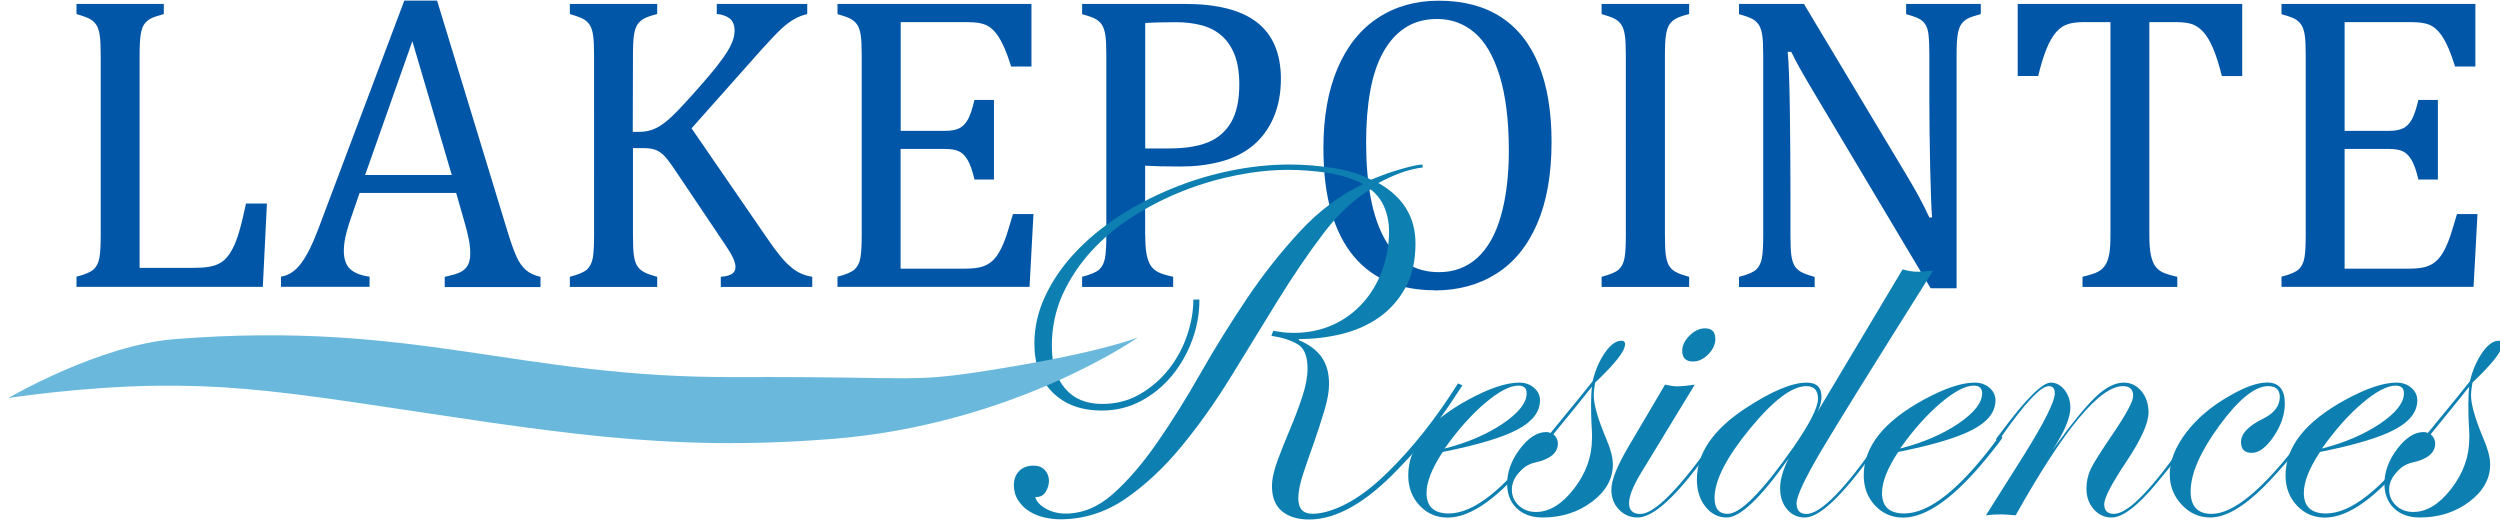<?xml version="1.0" encoding="UTF-8"?><svg id="a" xmlns="http://www.w3.org/2000/svg" viewBox="0 0 248.75 51.78"><defs><style>.b{fill:#0256a7;}.c{fill:#6ab9dd;}.d{fill:#0d80b1;}</style></defs><path class="b" d="M13.88,26.65h5.4c.59,0,1.09-.03,1.49-.1,.4-.07,.74-.17,1.02-.32,.28-.14,.54-.34,.76-.6,.23-.25,.44-.59,.65-1,.21-.41,.4-.93,.59-1.56,.19-.63,.42-1.56,.69-2.82h2.08l-.41,8.29H7.61v-1.01c.85-.22,1.42-.46,1.71-.73,.29-.27,.48-.65,.57-1.14,.09-.5,.13-1.25,.13-2.27V5.55c0-.95-.03-1.64-.1-2.07-.07-.43-.18-.77-.34-1.01-.16-.24-.37-.43-.63-.58-.26-.14-.71-.31-1.34-.49V.39h8.69V1.4c-.61,.17-1.04,.31-1.29,.44-.25,.13-.46,.31-.63,.53-.17,.22-.29,.56-.37,1.01-.08,.45-.12,1.18-.12,2.17V26.65Z"/><path class="b" d="M44.25,28.55v-1.01c.69-.14,1.2-.29,1.54-.45,.34-.17,.59-.4,.75-.69,.17-.3,.25-.69,.25-1.19,0-.47-.05-.97-.17-1.52-.11-.54-.27-1.15-.47-1.83l-.76-2.66h-9.61l-.7,2.02c-.36,1.02-.59,1.79-.7,2.31-.11,.52-.17,1-.17,1.42,0,.82,.21,1.43,.63,1.82,.42,.39,1.06,.64,1.93,.76v1.01h-8.81v-1.01c.77-.12,1.44-.57,2.01-1.34,.57-.77,1.12-1.87,1.66-3.3L40.23,.06h3.26l7.02,23.01c.33,1.07,.62,1.89,.88,2.46,.25,.56,.56,1,.92,1.32,.36,.32,.85,.55,1.47,.7v1.01h-9.51Zm-7.92-11.14h8.62l-3.92-13.31-4.7,13.31Z"/><path class="b" d="M62.95,13.12h.62c.52,0,1-.08,1.43-.25,.43-.16,.92-.47,1.46-.93,.54-.45,1.35-1.3,2.46-2.54,1.32-1.47,2.22-2.54,2.7-3.2,.6-.78,1.01-1.44,1.22-1.98,.17-.4,.25-.78,.25-1.16,0-.55-.16-.95-.47-1.21-.32-.25-.75-.41-1.3-.46V.39h9V1.4c-.44,.1-.87,.26-1.3,.51-.43,.24-.86,.57-1.31,.99-.45,.42-1.1,1.11-1.97,2.07l-6.93,7.8,7.51,10.92c.8,1.16,1.42,1.96,1.88,2.42,.45,.46,.89,.8,1.3,1.01,.41,.21,.85,.35,1.32,.42v1.01h-9.1v-1.01c.51-.04,.88-.14,1.11-.29,.23-.15,.35-.38,.35-.68,0-.25-.08-.55-.24-.9-.16-.35-.41-.77-.75-1.27l-4.81-7.16c-.56-.85-.98-1.42-1.24-1.69-.26-.27-.54-.48-.85-.61-.3-.13-.71-.2-1.22-.2h-1.09v8.65c0,.92,.03,1.6,.09,2.02,.06,.43,.16,.76,.31,1.01,.14,.25,.36,.45,.64,.62,.28,.17,.74,.33,1.37,.5v1.01h-8.69v-1.01c.85-.22,1.42-.46,1.71-.73,.29-.27,.48-.65,.57-1.14,.09-.5,.13-1.25,.13-2.27V5.55c0-.95-.03-1.64-.1-2.07-.07-.43-.18-.77-.34-1.01-.16-.24-.37-.43-.63-.58-.26-.14-.71-.31-1.34-.49V.39h8.69V1.4c-.61,.15-1.04,.3-1.31,.45-.27,.15-.48,.34-.64,.57-.16,.23-.28,.57-.35,1.02-.08,.45-.11,1.16-.11,2.11l-.02,7.57Z"/><path class="b" d="M102.63,.39V6.62h-2.02c-.21-.67-.42-1.27-.64-1.78-.22-.51-.45-.93-.68-1.28-.23-.34-.49-.62-.77-.83-.28-.21-.62-.35-1-.42-.39-.08-.85-.11-1.38-.11h-6.52V13.02h4.41c.61,0,1.08-.09,1.42-.26,.34-.17,.63-.46,.86-.88,.23-.41,.44-1.06,.65-1.94h1.94v7.92h-1.94c-.19-.83-.41-1.45-.64-1.87-.23-.42-.51-.72-.84-.9-.32-.18-.81-.27-1.46-.27h-4.41v11.91h6.42c.67,0,1.22-.06,1.64-.18,.42-.12,.78-.32,1.08-.6,.3-.28,.57-.65,.8-1.1,.23-.45,.43-.93,.59-1.41,.16-.49,.37-1.2,.65-2.14h2.04l-.39,7.24h-19.11v-1.01c.85-.22,1.42-.46,1.71-.73,.29-.27,.48-.65,.57-1.15,.09-.5,.13-1.25,.13-2.27V5.55c0-.95-.03-1.64-.1-2.07-.07-.43-.18-.77-.34-1.01-.16-.24-.37-.43-.63-.58-.26-.14-.71-.31-1.34-.48V.39h19.29Z"/><path class="b" d="M113.95,23.33c0,.81,.04,1.46,.13,1.94,.09,.48,.23,.86,.41,1.15,.19,.28,.44,.5,.75,.66,.32,.16,.81,.31,1.49,.46v1.01h-9.06v-1.01c.85-.22,1.42-.46,1.71-.73,.29-.27,.48-.65,.57-1.15,.09-.49,.13-1.25,.13-2.27V5.55c0-.95-.03-1.64-.1-2.07-.07-.43-.18-.77-.34-1.01-.16-.24-.37-.43-.63-.58-.26-.14-.71-.31-1.34-.48V.39h10.23c3.22,0,5.62,.62,7.19,1.85,1.57,1.23,2.36,3.1,2.36,5.62,0,1.43-.25,2.72-.74,3.86-.5,1.14-1.2,2.08-2.1,2.81-.91,.73-1.98,1.25-3.22,1.57-1.24,.32-2.54,.47-3.9,.47-1.53,0-2.71-.03-3.55-.08v6.85Zm0-8.56h2.39c1.55,0,2.84-.2,3.85-.61,1.01-.41,1.78-1.08,2.32-2.02,.54-.94,.8-2.19,.8-3.74,0-1.18-.16-2.17-.47-2.96-.32-.79-.75-1.43-1.31-1.91-.56-.48-1.22-.82-1.99-1.02-.77-.2-1.61-.3-2.52-.3-1.36,0-2.39,.03-3.07,.08V14.77Z"/><path class="b" d="M142.72,28.88c-1.65,0-3.15-.27-4.51-.81-1.36-.54-2.52-1.39-3.49-2.54-.97-1.15-1.72-2.62-2.25-4.4-.53-1.79-.79-3.93-.79-6.42,0-3.07,.47-5.7,1.4-7.9,.94-2.2,2.27-3.88,4.01-5.02,1.74-1.15,3.76-1.72,6.06-1.72,2.45,0,4.51,.54,6.18,1.62,1.67,1.08,2.93,2.67,3.78,4.77,.85,2.1,1.27,4.65,1.27,7.67,0,3.22-.48,5.94-1.44,8.15-.96,2.21-2.32,3.87-4.08,4.97-1.75,1.1-3.8,1.65-6.14,1.65m-6.79-14.75c0,4.22,.62,7.43,1.85,9.63,1.23,2.2,3.03,3.3,5.4,3.3,1.5,0,2.77-.48,3.82-1.43,1.04-.96,1.83-2.35,2.35-4.2,.52-1.84,.78-4,.78-6.46,0-3-.31-5.48-.92-7.46-.61-1.97-1.45-3.41-2.51-4.3-1.06-.89-2.29-1.34-3.69-1.34-1.24,0-2.3,.29-3.19,.87-.89,.58-1.62,1.4-2.21,2.47-.59,1.07-1.01,2.36-1.28,3.87-.27,1.51-.4,3.2-.4,5.06"/><path class="b" d="M165.66,23.39c0,.92,.03,1.6,.09,2.02,.06,.43,.17,.76,.31,1.01,.14,.25,.36,.45,.64,.62,.28,.17,.74,.33,1.37,.5v1.01h-8.71v-1.01c.85-.22,1.42-.46,1.71-.73,.29-.27,.48-.65,.57-1.14,.09-.5,.13-1.25,.13-2.27V5.55c0-.95-.03-1.64-.1-2.07-.07-.43-.18-.77-.34-1.01s-.37-.43-.63-.58-.71-.31-1.34-.49V.39h8.71V1.4c-.61,.15-1.04,.3-1.31,.45-.27,.15-.48,.34-.64,.57-.16,.23-.28,.57-.35,1.02-.08,.45-.11,1.16-.11,2.11V23.39Z"/><path class="b" d="M189.68,17.39c.5,.83,.91,1.55,1.25,2.17,.34,.62,.68,1.31,1.04,2.08h.27c-.07-.84-.13-2.51-.19-5-.05-2.5-.08-4.75-.08-6.76V5.55c0-.95-.03-1.64-.08-2.08-.05-.44-.15-.78-.3-1.01-.14-.23-.34-.42-.6-.57-.25-.14-.7-.31-1.33-.48V.39h7.43V1.4c-.62,.17-1.06,.32-1.31,.45-.25,.14-.46,.32-.62,.54-.16,.22-.28,.55-.36,.99-.08,.44-.12,1.16-.12,2.17V28.68h-2.58l-11.49-19.27c-.72-1.2-1.22-2.07-1.53-2.62-.3-.55-.59-1.09-.85-1.63h-.35c.1,1.06,.17,2.97,.21,5.75,.04,2.77,.06,5.53,.06,8.28v4.21c0,.92,.03,1.6,.09,2.02,.06,.43,.17,.76,.31,1.01,.14,.25,.36,.45,.64,.62,.28,.16,.74,.33,1.37,.5v1.01h-7.53v-1.01c.85-.22,1.42-.46,1.71-.73,.29-.27,.48-.65,.57-1.15,.09-.5,.13-1.25,.13-2.27V5.55c0-.95-.03-1.64-.1-2.07-.07-.43-.18-.77-.34-1.01-.16-.24-.37-.43-.63-.58-.26-.14-.71-.31-1.34-.48V.39h6.46l10.19,17Z"/><path class="b" d="M200.78,.39h22.32V7.57h-2.02c-.3-1.18-.6-2.12-.9-2.81-.3-.69-.61-1.21-.94-1.57-.33-.36-.68-.61-1.06-.76-.38-.15-.95-.23-1.7-.23h-2.62V23.33c0,.81,.04,1.46,.13,1.94,.09,.48,.23,.86,.41,1.15,.19,.28,.44,.5,.75,.66,.32,.16,.81,.31,1.49,.46v1.01h-9.43v-1.01c.41-.1,.78-.2,1.09-.31,.32-.11,.57-.24,.77-.4,.2-.16,.36-.36,.5-.61,.13-.25,.23-.58,.31-1.01,.08-.43,.11-1.05,.11-1.88V2.2h-2.6c-.65,0-1.18,.06-1.6,.19-.42,.12-.81,.38-1.17,.77-.36,.39-.68,.95-.98,1.67-.3,.72-.57,1.63-.84,2.73h-2.04V.39Z"/><path class="b" d="M246.3,.39V6.62h-2.02c-.21-.67-.42-1.27-.64-1.78-.22-.51-.45-.93-.68-1.28-.23-.34-.49-.62-.77-.83-.28-.21-.62-.35-1-.42-.39-.08-.85-.11-1.38-.11h-6.52V13.02h4.41c.61,0,1.08-.09,1.42-.26,.34-.17,.63-.46,.86-.88,.23-.41,.44-1.06,.65-1.94h1.94v7.92h-1.94c-.19-.83-.41-1.45-.64-1.87-.23-.42-.51-.72-.84-.9-.32-.18-.81-.27-1.45-.27h-4.41v11.91h6.42c.67,0,1.22-.06,1.64-.18,.42-.12,.78-.32,1.08-.6,.3-.28,.57-.65,.8-1.1,.23-.45,.43-.93,.59-1.41,.16-.49,.37-1.2,.65-2.14h2.04l-.39,7.24h-19.11v-1.01c.85-.22,1.42-.46,1.71-.73,.29-.27,.48-.65,.57-1.15,.09-.5,.13-1.25,.13-2.27V5.55c0-.95-.03-1.64-.1-2.07-.07-.43-.18-.77-.34-1.01-.16-.24-.37-.43-.63-.58-.26-.14-.71-.31-1.34-.48V.39h19.29Z"/><path class="d" d="M119.34,29.87c0,1.36-.24,2.69-.73,4.01-.49,1.31-1.16,2.48-2.02,3.52-.86,1.04-1.88,1.87-3.06,2.5-1.18,.63-2.48,.95-3.91,.95-2.04,0-3.67-.6-4.88-1.8-1.21-1.2-1.82-2.82-1.82-4.86,0-1.62,.36-3.19,1.07-4.71,.71-1.52,1.68-2.95,2.91-4.27,1.23-1.33,2.67-2.53,4.32-3.62,1.65-1.08,3.42-2.02,5.29-2.79,1.88-.78,3.83-1.38,5.85-1.8,2.02-.42,4.01-.63,5.95-.63,1.39,0,2.82,.11,4.3,.34,1.47,.23,2.74,.61,3.81,1.17,.32-.13,.7-.27,1.12-.44,.42-.16,.87-.32,1.34-.46,.47-.15,.93-.27,1.38-.39,.45-.11,.87-.19,1.26-.22l.05,.29c-.78,.1-1.55,.29-2.31,.58-.76,.29-1.47,.62-2.11,.97,2.46,1.39,3.69,3.4,3.69,6.02,0,1.72-.33,3.18-1,4.39-.66,1.21-1.54,2.2-2.62,2.96-1.09,.76-2.32,1.31-3.72,1.65-1.39,.34-2.82,.51-4.27,.51v.1c1,.42,1.76,.98,2.26,1.68,.5,.7,.75,1.59,.75,2.69,0,.71-.15,1.59-.46,2.62-.31,1.04-.66,2.1-1.04,3.21-.39,1.07-.75,2.1-1.07,3.08-.32,.99-.49,1.81-.49,2.45,0,1.04,.47,1.55,1.41,1.55s2.1-.33,3.38-1c1.28-.66,2.63-1.69,4.06-3.08,2.49-2.43,4.84-5.39,7.04-8.89l.44,.19c-.75,1.17-1.63,2.47-2.65,3.91-1.02,1.44-2.26,2.91-3.72,4.39-3.21,3.37-6.17,5.05-8.89,5.05-1.13,0-2.03-.28-2.7-.83-.66-.55-.99-1.38-.99-2.48,0-.71,.19-1.57,.56-2.57,.37-1,.79-2.04,1.24-3.11,.45-1.07,.86-2.14,1.21-3.21,.36-1.07,.53-2.01,.53-2.82,0-1.23-.33-2.04-1-2.43-.66-.39-1.53-.66-2.6-.83l.19-.49c.36,.06,.7,.11,1.02,.15,.32,.03,.66,.05,1.02,.05,1.42,0,2.72-.27,3.89-.8,1.17-.53,2.16-1.26,2.99-2.19,.83-.92,1.46-2,1.92-3.23,.45-1.23,.68-2.54,.68-3.93,0-.81-.15-1.59-.46-2.33-.31-.74-.77-1.34-1.38-1.8-1.65,.97-3.23,2.45-4.73,4.44-1.51,1.99-3.01,4.21-4.52,6.65-1.51,2.45-3.04,4.95-4.61,7.5-1.57,2.56-3.23,4.9-4.98,7.02-1.75,2.12-3.61,3.85-5.58,5.2-1.98,1.34-4.13,2.02-6.46,2.02-.52,0-1.05-.07-1.6-.19-.55-.13-1.04-.33-1.48-.61-.44-.27-.8-.63-1.09-1.07-.29-.44-.44-.95-.44-1.53s.18-1.05,.53-1.41c.36-.36,.84-.53,1.46-.53,.45,0,.82,.15,1.09,.44,.27,.29,.41,.65,.41,1.07,0,.39-.11,.76-.34,1.12-.23,.36-.57,.52-1.02,.49,.1,.42,.44,.8,1.02,1.14,.58,.34,1.25,.51,1.99,.51,1.68,0,3.26-.65,4.74-1.97,1.47-1.31,2.93-3,4.37-5.08,1.44-2.07,2.88-4.37,4.32-6.9,1.44-2.53,2.98-5,4.61-7.43,1.63-2.43,3.4-4.66,5.29-6.7,1.89-2.04,3.99-3.61,6.29-4.71-1.07-.55-2.27-.92-3.59-1.12-1.33-.19-2.62-.29-3.88-.29-1.62,0-3.33,.18-5.12,.53-1.8,.36-3.56,.87-5.29,1.55-1.73,.68-3.39,1.52-4.98,2.53-1.59,1-2.98,2.16-4.18,3.47-1.2,1.31-2.15,2.75-2.87,4.32-.71,1.57-1.07,3.28-1.07,5.12s.44,3.19,1.31,4.22c.87,1.04,2.1,1.55,3.69,1.55,1.39,0,2.65-.32,3.76-.97,1.12-.65,2.07-1.47,2.87-2.48,.79-1,1.4-2.12,1.82-3.35,.42-1.23,.63-2.43,.63-3.59h.58Z"/><path class="d" d="M153.92,43.54s-.14,.25-.43,.62l-1.02,1.28c-3.28,4.04-6.08,6.06-8.43,6.06-1.11,0-2.04-.4-2.79-1.2-.75-.8-1.13-1.8-1.13-3,0-2.85,1.98-5.35,5.95-7.52,2.09-1.14,3.79-1.71,5.1-1.71,.57,0,1.06,.17,1.46,.51,.4,.34,.6,.76,.6,1.25,0,1.14-.74,2.11-2.23,2.9-1.49,.8-3.97,1.54-7.45,2.24-1.08,1.63-1.61,2.99-1.61,4.08,0,1.36,.74,2.04,2.21,2.04,2.5,0,5.56-2.44,9.19-7.32,.19-.25,.35-.38,.47-.38,.06,.02,.09,.06,.09,.14m-2-4.4c0-.51-.28-.76-.83-.76-.84,0-1.94,.58-3.31,1.74-1.37,1.16-2.71,2.67-4.02,4.52,2.28-.58,4.2-1.41,5.79-2.48,1.58-1.07,2.37-2.08,2.37-3.02"/><path class="d" d="M161.68,34.31c0,.63-.99,1.88-2.96,3.76-.09,.49-.14,.92-.14,1.28,0,.92,.42,2.37,1.26,4.36,.43,1,.64,1.83,.64,2.51,0,1.42-.69,2.66-2.07,3.7-1.38,1.04-3.02,1.57-4.92,1.57-1.08,0-1.93-.3-2.57-.91-.64-.61-.96-1.43-.96-2.45,0-1.18,.42-2.34,1.27-3.46,.85-1.12,1.72-1.68,2.62-1.68,.16,0,.3,.03,.43,.09l1.9-2.32c.57-.68,1.33-1.62,2.28-2.82,.27-1.11,.68-2.05,1.23-2.85,.55-.79,1.1-1.19,1.64-1.19,.25,0,.38,.14,.38,.41m-3.3,9.35c0-.47-.02-.94-.05-1.41-.03-.47-.05-1.13-.05-2,0-.71,.03-1.3,.09-1.78-.89,1.12-2.17,2.7-3.84,4.74,.3,.25,.45,.56,.45,.92,0,.93-.77,1.57-2.3,1.9-.62,.14-1.15,.48-1.6,1.01-.45,.53-.68,1.09-.68,1.67,0,.63,.23,1.16,.69,1.59,.46,.43,1.03,.64,1.71,.64,1.33,0,2.59-.77,3.78-2.31,1.19-1.54,1.79-3.2,1.79-4.97"/><path class="d" d="M171.01,43.51s-.09,.17-.24,.38l-1.02,1.4c-2.98,4.13-5.25,6.2-6.81,6.2-.74,0-1.36-.27-1.86-.79-.5-.53-.75-1.19-.75-1.98,0-.92,.55-2.31,1.64-4.17l3.7-6.28c.49,.11,.88,.17,1.16,.17,.43,0,1.03-.05,1.8-.17l-5.38,8.84c-.77,1.28-1.16,2.27-1.16,2.96s.37,1.07,1.12,1.07c1.41,0,3.89-2.51,7.43-7.53,.08-.16,.16-.24,.24-.24,.09,0,.14,.05,.14,.14m-.34-9.81c0,.55-.23,1.07-.7,1.55-.47,.48-.98,.72-1.53,.72-.71,0-1.07-.36-1.07-1.07,0-.52,.24-1.02,.73-1.51,.49-.48,1-.72,1.54-.72,.68,0,1.02,.34,1.02,1.02"/><path class="d" d="M192.33,26.95c-5.93,9.42-9.67,15.44-11.22,18.07-1.56,2.67-2.35,4.36-2.35,5.05s.32,1.07,.97,1.07c1.44,0,3.89-2.51,7.34-7.53,.09-.16,.18-.24,.26-.24,.09,0,.14,.05,.14,.14-.02,.05-.09,.17-.24,.38l-1.02,1.4c-2.99,4.13-5.2,6.2-6.62,6.2-.73,0-1.32-.27-1.78-.82-.46-.55-.69-1.24-.69-2.1s.29-1.84,.85-2.96c-2.77,3.92-4.82,5.88-6.17,5.88-.84,0-1.54-.36-2.11-1.08-.57-.72-.85-1.62-.85-2.71,0-2.61,1.62-4.97,4.86-7.09,2.58-1.69,4.6-2.54,6.07-2.54,.98,0,1.47,.47,1.47,1.42,0,.44-.13,.94-.4,1.49l8.47-14.18c.52,.16,1.03,.24,1.54,.24,.13,0,.62-.03,1.47-.09m-11.43,12.73c0-.84-.39-1.26-1.16-1.26-1.42,0-3.3,1.42-5.63,4.26-2.33,2.84-3.5,5.13-3.5,6.86,0,1.06,.43,1.59,1.3,1.59,1.27,0,3.44-2.2,6.52-6.59,1.64-2.37,2.47-3.99,2.47-4.86"/><path class="d" d="M199.24,43.54s-.14,.25-.43,.62l-1.02,1.28c-3.28,4.04-6.08,6.06-8.43,6.06-1.11,0-2.04-.4-2.79-1.2-.75-.8-1.13-1.8-1.13-3,0-2.85,1.98-5.35,5.95-7.52,2.09-1.14,3.79-1.71,5.1-1.71,.57,0,1.06,.17,1.46,.51,.4,.34,.6,.76,.6,1.25,0,1.14-.74,2.11-2.23,2.9-1.49,.8-3.97,1.54-7.45,2.24-1.08,1.63-1.61,2.99-1.61,4.08,0,1.36,.74,2.04,2.21,2.04,2.5,0,5.56-2.44,9.19-7.32,.19-.25,.35-.38,.47-.38,.06,.02,.09,.06,.09,.14m-2-4.4c0-.51-.28-.76-.83-.76-.84,0-1.94,.58-3.31,1.74-1.37,1.16-2.71,2.67-4.02,4.52,2.28-.58,4.2-1.41,5.79-2.48,1.58-1.07,2.37-2.08,2.37-3.02"/><path class="d" d="M217.99,43.51c0,.33-1.15,1.87-3.44,4.61-1.88,2.25-3.36,3.37-4.44,3.37-.71,0-1.31-.28-1.79-.83-.48-.55-.72-1.23-.72-2.04,0-.71,.15-1.37,.44-1.98,.29-.61,1.06-1.81,2.29-3.62,1.28-1.9,1.92-3.11,1.92-3.63,0-.65-.34-.97-1.02-.97-2.31,0-5.87,4.28-10.67,12.85-.77-.06-1.24-.09-1.4-.09-.55,0-1.07,.03-1.56,.09l3.7-5.86c2.1-3.35,3.15-5.45,3.15-6.28,0-.47-.2-.71-.59-.71-.81,0-2.4,1.7-4.78,5.11-.14,.21-.25,.32-.33,.33-.08,0-.13-.05-.14-.14,.02-.08,.05-.14,.1-.19l.45-.59c2.42-3.25,4.05-4.87,4.89-4.87,.54,0,1,.25,1.38,.74,.38,.49,.57,1.08,.57,1.75,0,1.01-.59,2.42-1.78,4.22,1.86-2.58,3.3-4.34,4.3-5.29,1-.95,1.93-1.42,2.79-1.42,.7,0,1.28,.28,1.76,.85,.47,.57,.71,1.27,.71,2.11,0,1.06-.73,2.68-2.18,4.86-1.49,2.23-2.23,3.65-2.23,4.27,0,.65,.32,.97,.97,.97,1.41,0,3.84-2.51,7.29-7.53,.08-.16,.16-.24,.24-.24,.09,0,.14,.05,.14,.14"/><path class="d" d="M229.5,43.51c0,.21-1.12,1.54-3.35,3.99-2.44,2.66-4.51,3.99-6.22,3.99-1.11,0-2.06-.42-2.85-1.27-.79-.85-1.19-1.85-1.19-3.02,0-1.33,.54-2.7,1.61-4.13,1.08-1.42,2.52-2.65,4.34-3.68,1.53-.89,2.78-1.33,3.75-1.33,1.17,0,1.75,.7,1.75,2.09,0,1.09-.37,2.18-1.1,3.27-.74,1.09-1.47,1.64-2.19,1.64s-1.07-.36-1.07-1.07c0-.84,.73-1.61,2.18-2.32,1.12-.55,1.68-1.28,1.68-2.18,0-.71-.39-1.07-1.16-1.07-1.31,0-2.92,1.3-4.84,3.91-1.91,2.61-2.87,4.8-2.87,6.57,0,1.49,.7,2.23,2.09,2.23,2.18,0,5.14-2.46,8.88-7.39,.21-.25,.36-.38,.45-.38,.06,.02,.09,.06,.09,.14"/><path class="d" d="M241.21,43.54s-.14,.25-.43,.62l-1.02,1.28c-3.28,4.04-6.08,6.06-8.43,6.06-1.11,0-2.04-.4-2.79-1.2-.75-.8-1.13-1.8-1.13-3,0-2.85,1.98-5.35,5.95-7.52,2.09-1.14,3.79-1.71,5.1-1.71,.57,0,1.06,.17,1.46,.51,.4,.34,.6,.76,.6,1.25,0,1.14-.74,2.11-2.23,2.9-1.49,.8-3.97,1.54-7.45,2.24-1.08,1.63-1.61,2.99-1.61,4.08,0,1.36,.74,2.04,2.21,2.04,2.5,0,5.56-2.44,9.19-7.32,.19-.25,.35-.38,.47-.38,.06,.02,.09,.06,.09,.14m-2-4.4c0-.51-.28-.76-.83-.76-.84,0-1.94,.58-3.31,1.74-1.37,1.16-2.71,2.67-4.02,4.52,2.28-.58,4.2-1.41,5.79-2.48,1.58-1.07,2.37-2.08,2.37-3.02"/><path class="d" d="M248.97,34.31c0,.63-.99,1.88-2.96,3.76-.09,.49-.14,.92-.14,1.28,0,.92,.42,2.37,1.26,4.36,.43,1,.64,1.83,.64,2.51,0,1.42-.69,2.66-2.07,3.7-1.38,1.04-3.02,1.57-4.92,1.57-1.08,0-1.93-.3-2.57-.91-.64-.61-.96-1.43-.96-2.45,0-1.18,.42-2.34,1.27-3.46,.85-1.12,1.72-1.68,2.62-1.68,.16,0,.3,.03,.43,.09l1.9-2.32c.57-.68,1.33-1.62,2.28-2.82,.27-1.11,.68-2.05,1.23-2.85,.55-.79,1.1-1.19,1.64-1.19,.25,0,.38,.14,.38,.41m-3.3,9.35c0-.47-.02-.94-.05-1.41-.03-.47-.05-1.13-.05-2,0-.71,.03-1.3,.09-1.78-.89,1.12-2.17,2.7-3.84,4.74,.3,.25,.45,.56,.45,.92,0,.93-.77,1.57-2.3,1.9-.62,.14-1.15,.48-1.6,1.01-.45,.53-.68,1.09-.68,1.67,0,.63,.23,1.16,.69,1.59,.46,.43,1.03,.64,1.71,.64,1.33,0,2.59-.77,3.78-2.31,1.19-1.54,1.79-3.2,1.79-4.97"/><path class="c" d="M.78,39.63s9.02-5.29,16.61-5.89c24.12-1.89,33.94,3.88,55.92,3.78,19.05-.08,16.86,.7,26.7-.93,10.09-1.67,13.24-3.03,13.24-3.03,0,0-12.38,8.7-30.51,10.12-16.87,1.33-27.87-.75-47.16-3.6-9.12-1.35-14.02-1.76-19.85-1.7-7.57,.08-14.95,1.23-14.95,1.23"/></svg>